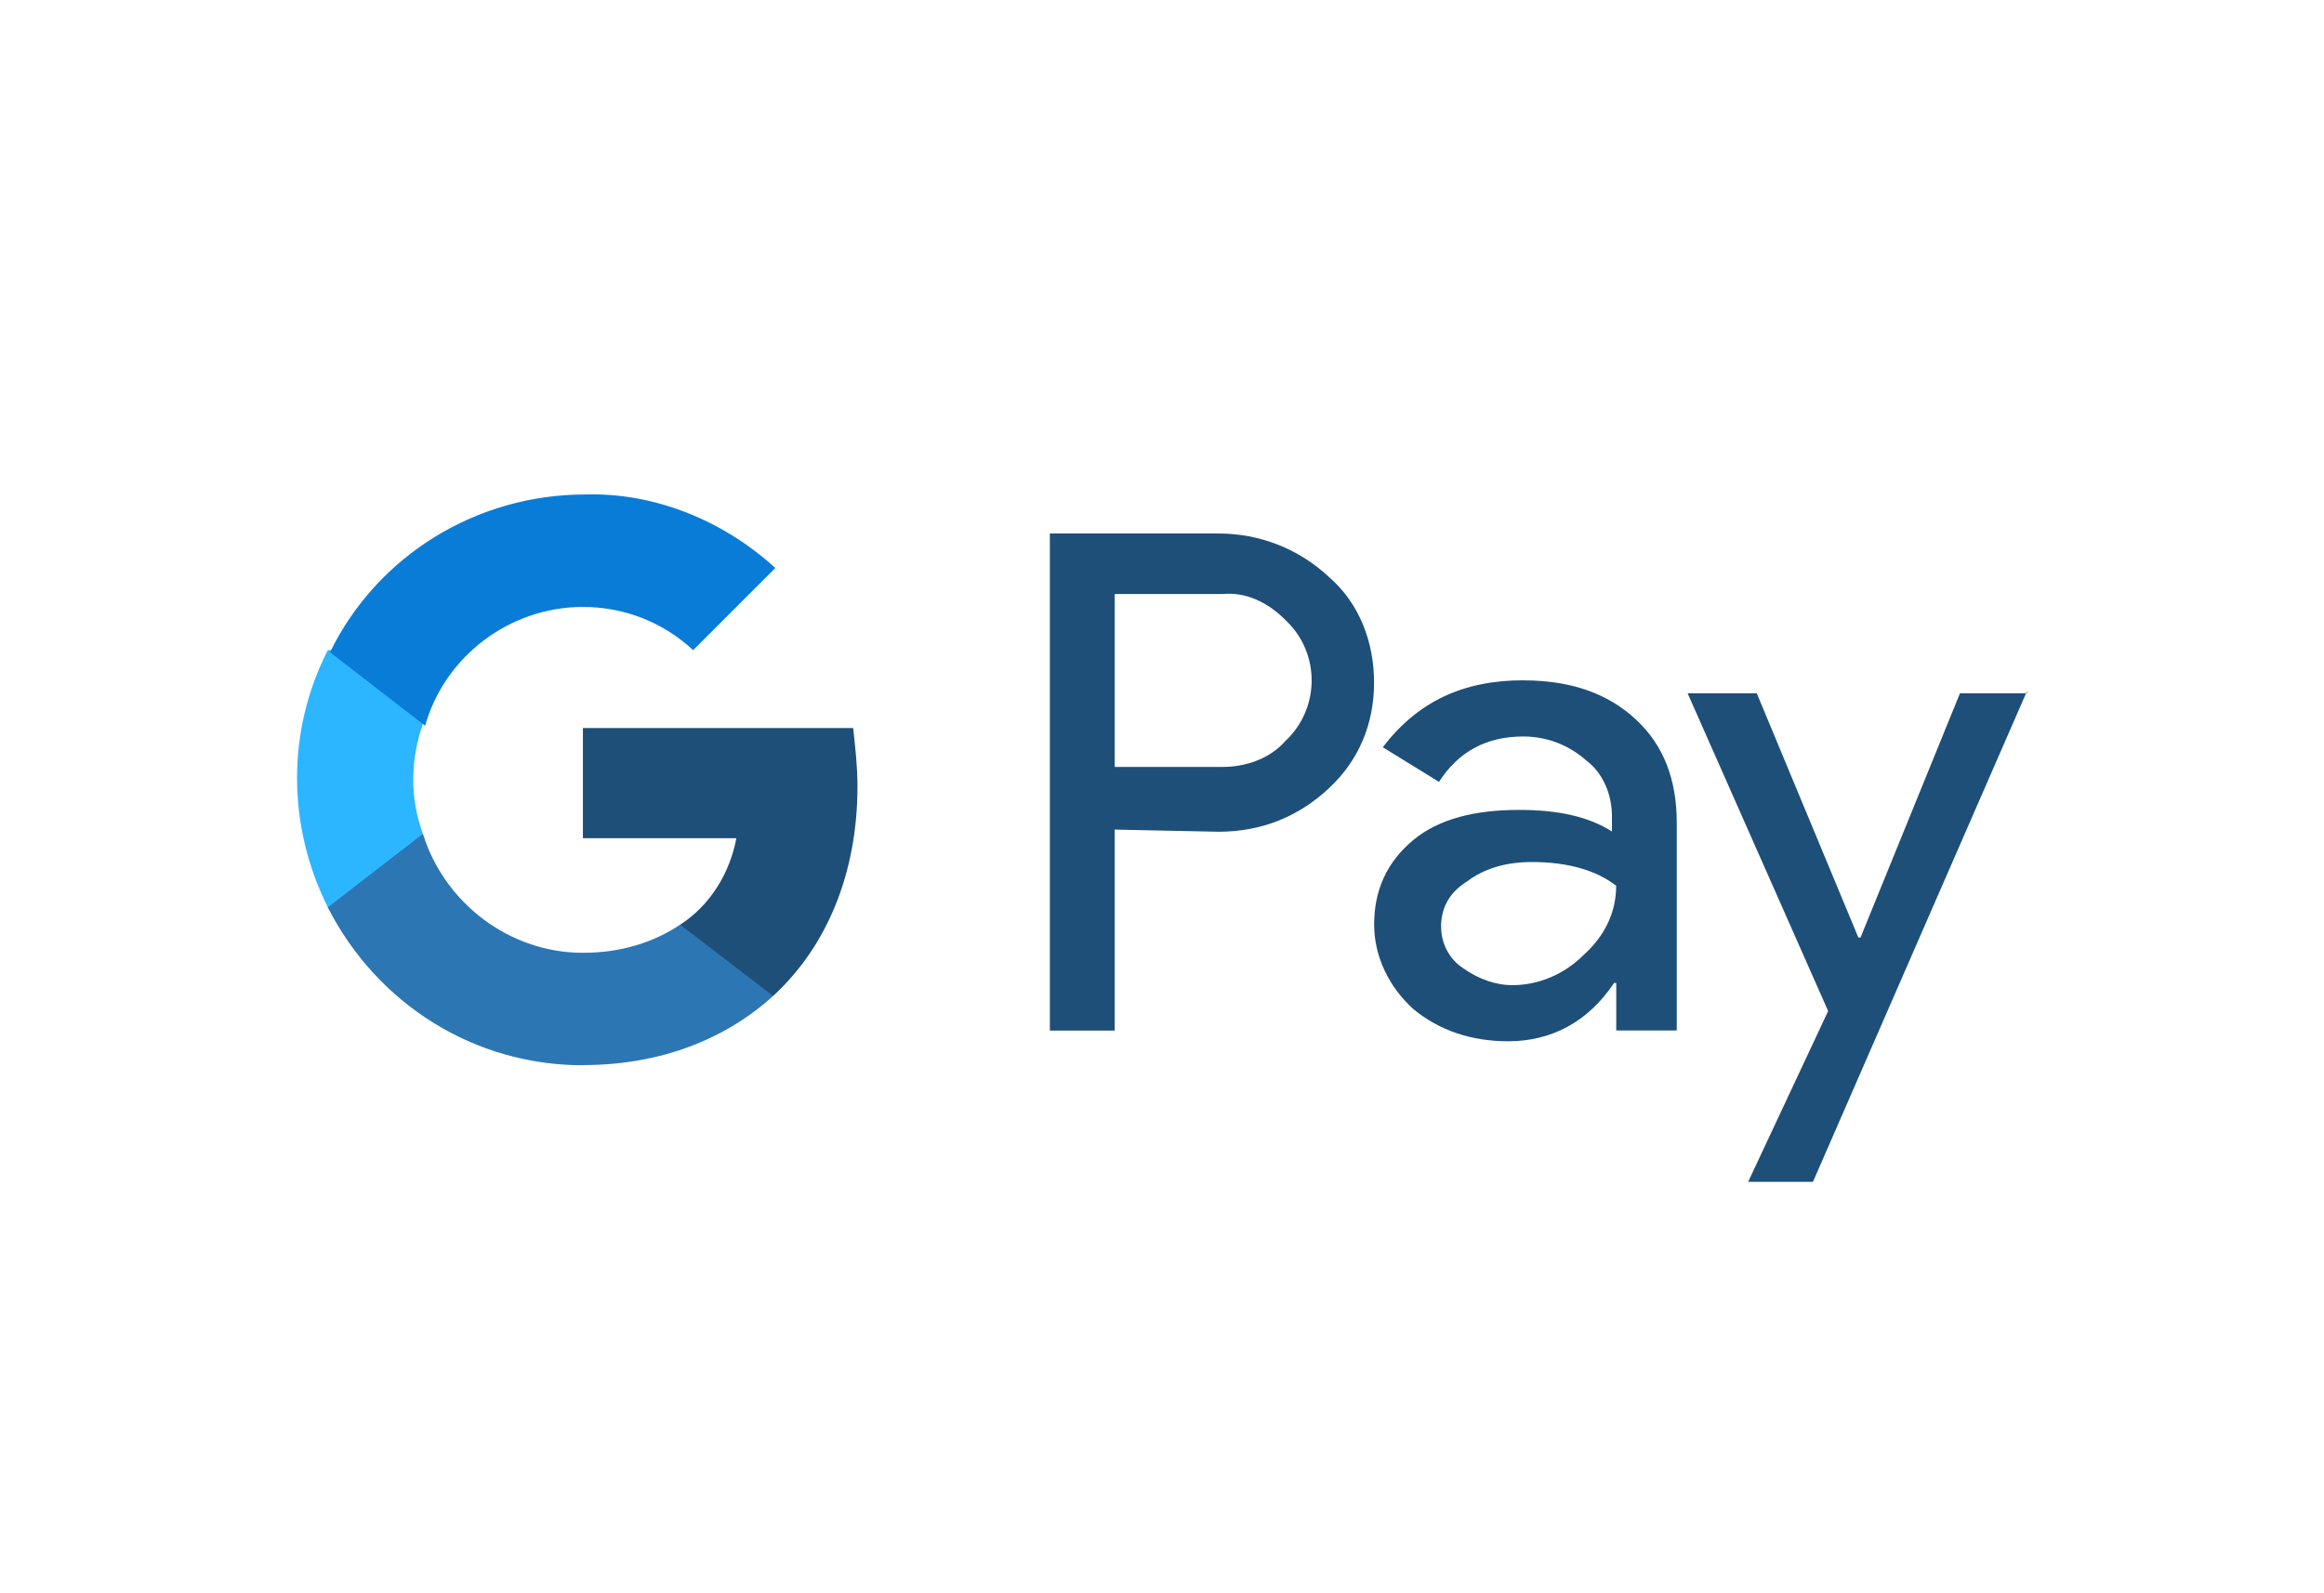 <?xml version="1.0" encoding="UTF-8"?>
<svg id="uuid-0cc85f06-1bc6-4edf-9d82-f3df4d98db78" data-name="Layer 1" xmlns="http://www.w3.org/2000/svg" viewBox="0 0 280 192">
  <rect width="280" height="192" style="fill: none; stroke-width: 0px;"/>
  <path d="M134.3,99.97v24.22s-7.81,0-7.81,0v-59.9s20.31,0,20.31,0c4.95,0,9.64,1.82,13.28,5.21,3.65,3.13,5.47,7.81,5.47,12.76s-1.82,9.38-5.47,12.76c-3.65,3.39-8.07,5.21-13.28,5.21l-12.5-.26h0ZM134.3,71.58v20.84h13.02c2.86,0,5.73-1.04,7.55-3.13,4.17-3.91,4.17-10.42.26-14.32l-.26-.26c-2.08-2.08-4.69-3.39-7.55-3.13h-13.02Z" style="fill: #1d4f78; stroke-width: 0px;"/>
  <path d="M183.53,81.99c5.73,0,10.16,1.56,13.54,4.69,3.39,3.13,4.95,7.29,4.95,12.5v25s-7.29,0-7.29,0v-5.73h-.26c-3.13,4.69-7.55,7.03-12.76,7.03-4.43,0-8.33-1.3-11.46-3.91-2.86-2.6-4.69-6.25-4.69-10.16,0-4.17,1.56-7.55,4.69-10.16s7.55-3.65,12.76-3.65c4.69,0,8.33.78,11.2,2.6v-1.82c0-2.6-1.04-5.21-3.13-6.77-2.08-1.82-4.69-2.86-7.55-2.86-4.43,0-7.81,1.82-10.16,5.47l-6.77-4.17c4.17-5.47,9.64-8.07,16.93-8.07ZM173.63,111.69c0,2.08,1.04,3.91,2.6,4.95,1.82,1.3,3.91,2.08,5.99,2.08,3.13,0,6.25-1.3,8.59-3.65,2.6-2.34,3.91-5.21,3.91-8.33-2.34-1.82-5.73-2.86-10.16-2.86-3.13,0-5.73.78-7.81,2.34-2.08,1.3-3.13,3.13-3.13,5.47Z" style="fill: #1d4f78; stroke-width: 0px;"/>
  <path d="M244.21,83.3l-25.78,59.12h-7.81s9.64-20.58,9.64-20.58l-16.93-38.29h8.33s12.24,29.43,12.24,29.43h.26s11.98-29.43,11.98-29.43h8.07v-.26Z" style="fill: #1d4f78; stroke-width: 0px;"/>
  <path d="M103.31,94.76c0-2.34-.26-4.69-.52-7.03h-32.56s0,13.28,0,13.28h18.49c-.78,4.17-3.13,8.07-6.77,10.42v8.59h11.2c6.51-5.99,10.16-14.85,10.16-25.26Z" style="fill: #1d4f78; stroke-width: 0px;"/>
  <path d="M70.23,128.35c9.38,0,17.19-3.13,22.92-8.33l-11.2-8.59c-3.13,2.08-7.03,3.39-11.72,3.39-8.86,0-16.67-5.99-19.27-14.32h-11.46v8.86c5.99,11.72,17.71,19.01,30.73,19.01Z" style="fill: #2c76b4; stroke-width: 0px;"/>
  <path d="M50.96,100.49c-1.56-4.17-1.56-8.86,0-13.28v-8.86h-11.46c-4.95,9.64-4.95,21.1,0,30.99l11.46-8.86Z" style="fill: #2cb6ff; stroke-width: 0px;"/>
  <path d="M70.23,73.14c4.95,0,9.64,1.82,13.28,5.21h0l9.9-9.9c-6.25-5.73-14.59-9.12-22.92-8.86-13.02,0-25,7.29-30.73,19.01l11.46,8.86c2.34-8.33,10.16-14.32,19.01-14.32Z" style="fill: #097cd8; stroke-width: 0px;"/>
</svg>